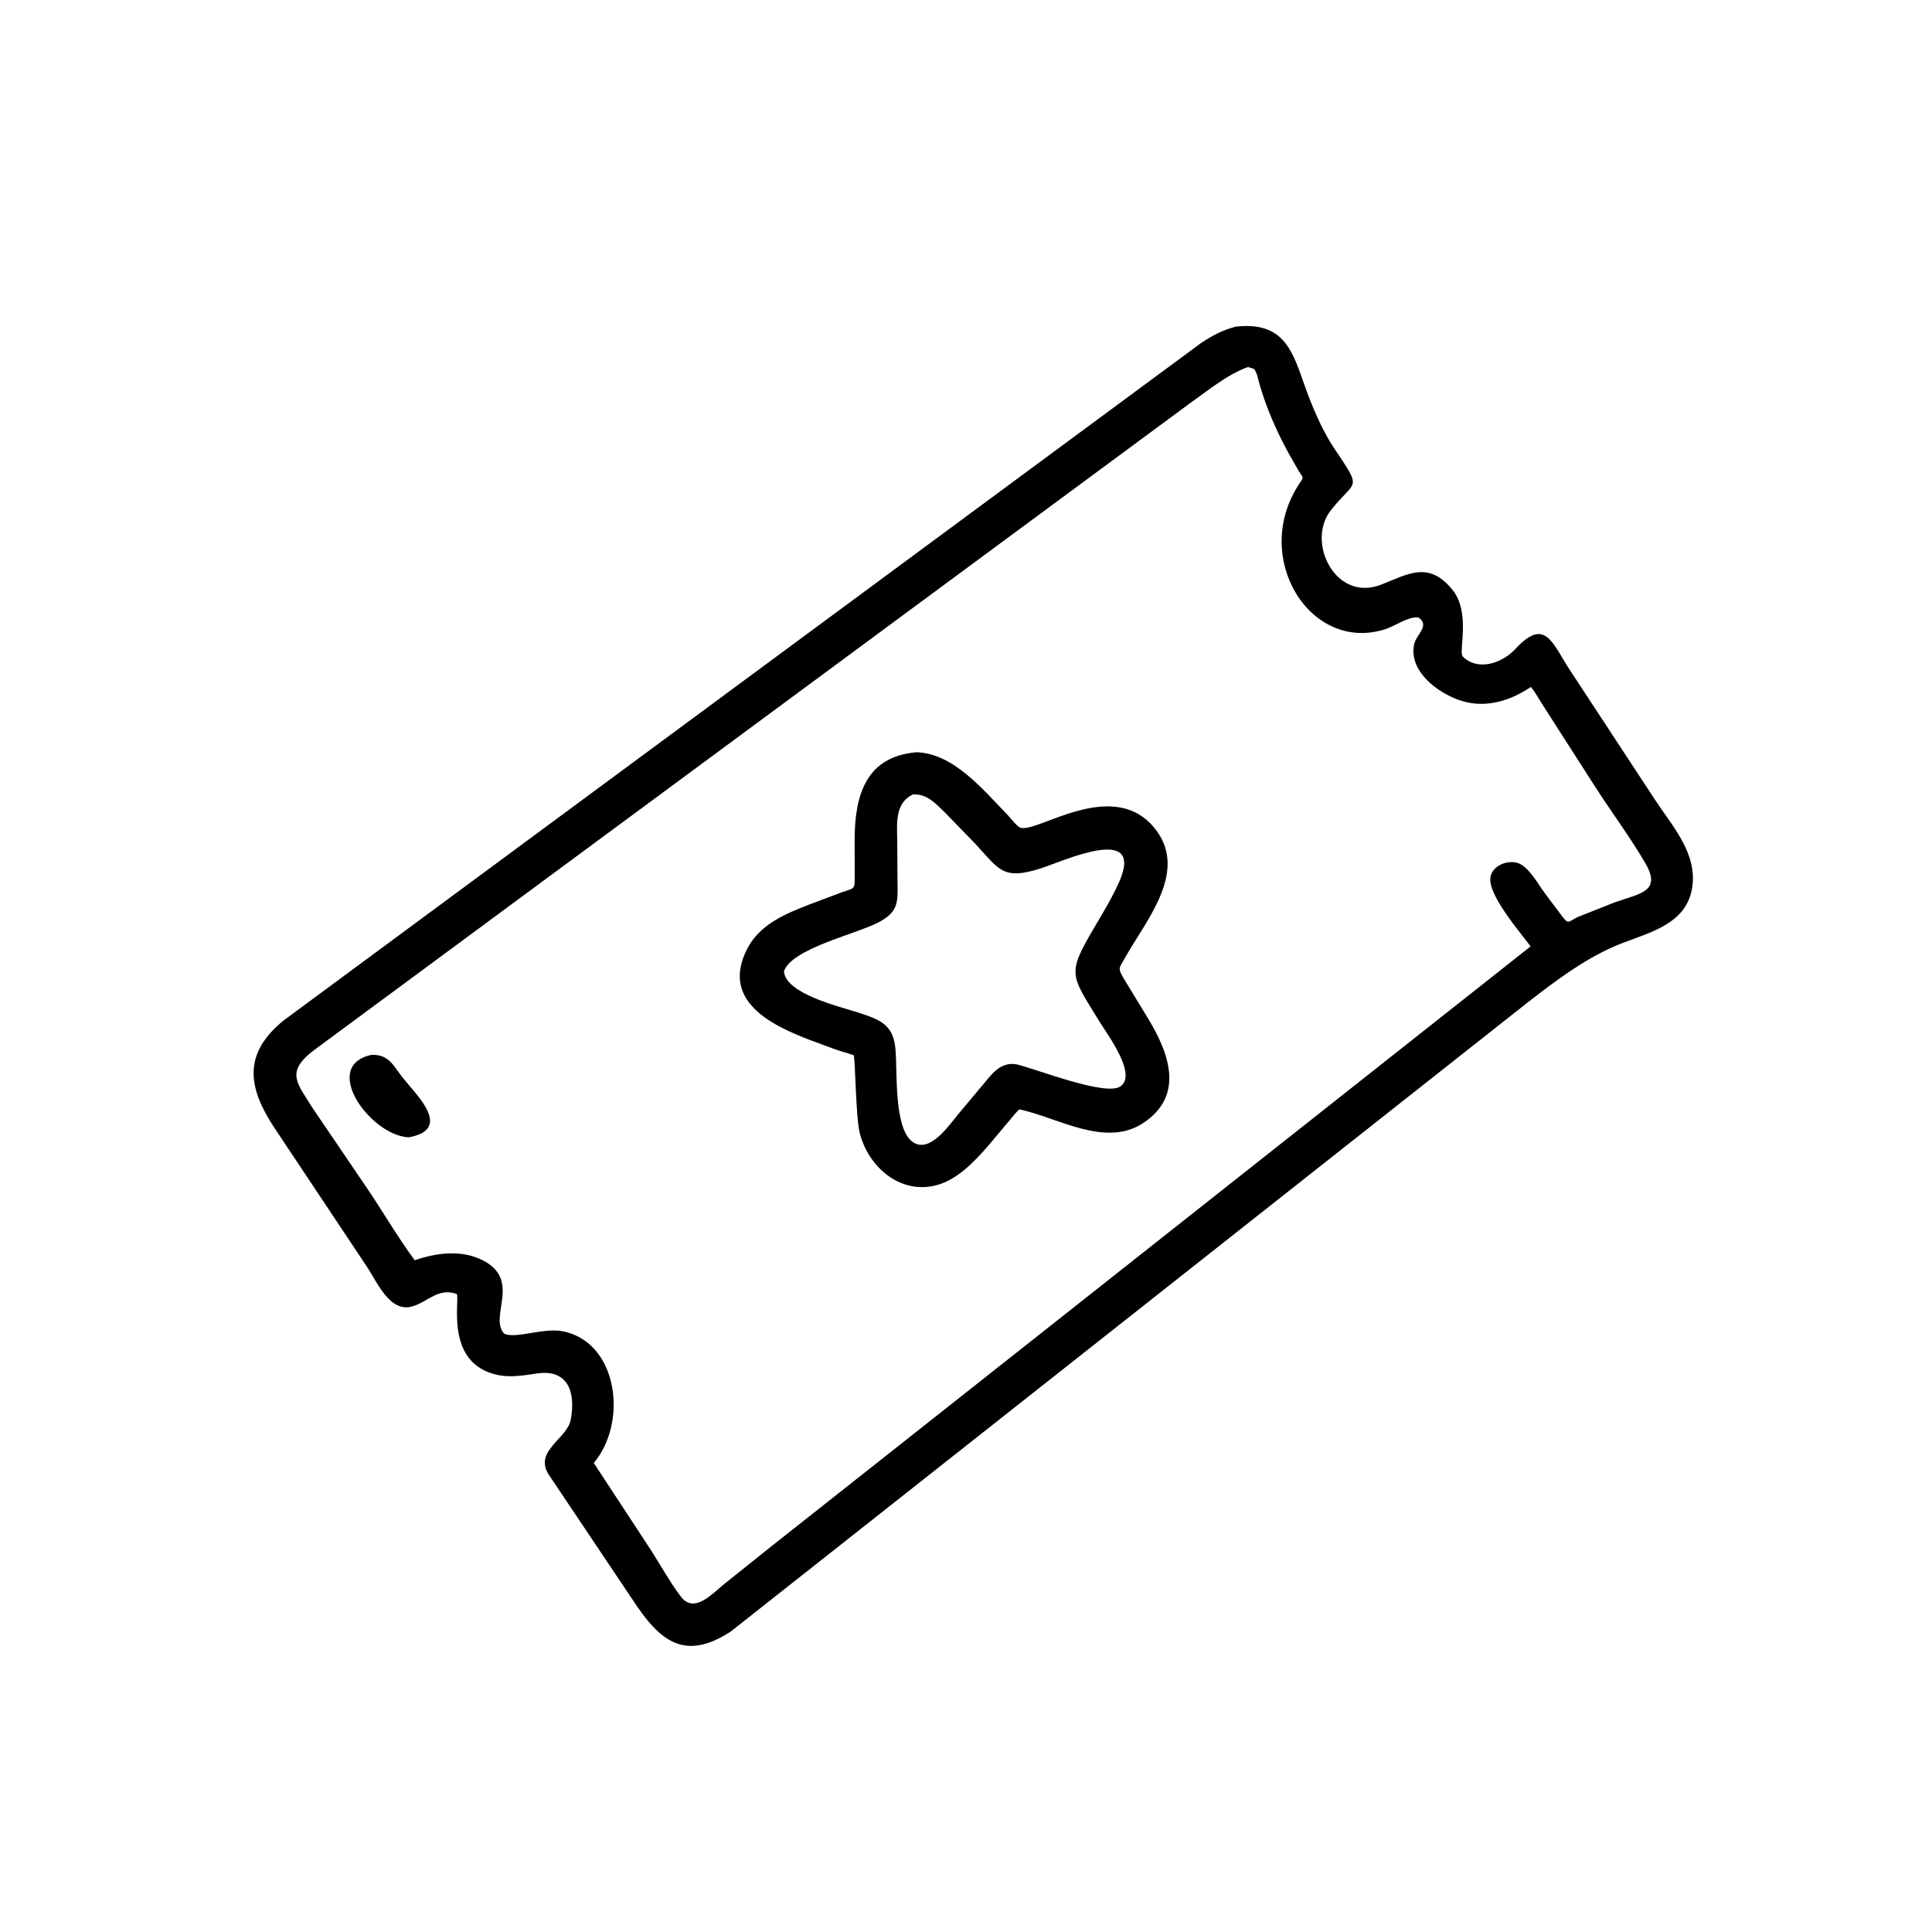 <svg version="1.1" xmlns="http://www.w3.org/2000/svg" style="display: block;" viewBox="0 0 2048 2048" width="640" height="640">
<path transform="translate(0,0)" fill="rgb(0,0,0)" d="M 774.85 1729.32 C 724.612 1762.39 698.198 1738.1 670.338 1695.38 L 582.119 1563.81 C 564.895 1538.31 601.268 1525.56 605.071 1504.7 C 610.323 1475.9 602.402 1451.05 569.067 1455.94 C 555.935 1457.87 542.144 1460.32 528.93 1457.8 C 470.397 1446.63 487.91 1377.3 484.159 1371.71 C 464.609 1364.62 454.095 1379.78 437.141 1384.83 C 413.643 1391.83 400.056 1359.83 389.694 1343.9 L 290.086 1194.38 C 263.353 1153.36 256.596 1117.26 300.978 1081.47 L 1272.76 363.919 C 1284.84 355.821 1295.77 349.914 1309.9 346.262 C 1367.53 339.815 1371.64 380.68 1388.09 422.5 C 1395.04 440.18 1403.57 459.155 1414.17 475 C 1445.02 521.143 1436.99 507.351 1410.53 541.213 C 1384.51 574.51 1415.45 638.703 1464.05 619.753 C 1492.5 608.658 1514.49 593.97 1539.87 625.488 C 1559.21 649.494 1545.89 691.206 1550.54 695.875 C 1566.59 712.001 1592.55 702.881 1606.15 688.147 C 1638.3 653.319 1645.53 682.148 1664.39 710.65 L 1754.33 847.713 C 1772.57 875.523 1798.72 903.854 1794.01 939.404 C 1788.8 978.679 1750.64 987.815 1719.64 999.757 C 1683.37 1013.73 1650.95 1038.19 1620.45 1061.8 L 774.85 1729.32 z M 1322.88 389.078 C 1300.7 397.091 1280.54 413.994 1261.36 427.488 L 331.965 1113.88 C 301.975 1137.09 315.543 1148.73 331.784 1175.21 L 388.895 1259.28 C 406.068 1284.62 421.448 1311.27 439.602 1335.91 C 462.365 1328.07 488.805 1324.56 511.191 1335.68 C 553.469 1356.68 517.782 1395.73 534.5 1413.73 C 546.815 1419.84 577.679 1406.19 599 1411.75 L 600.82 1412.21 C 655.764 1426.98 664.923 1508.8 629.42 1550.8 L 690.508 1643.94 C 700.722 1659.94 710.312 1677.43 721.781 1692.52 C 736.213 1711.5 755.755 1688.39 768.856 1678.2 L 819.322 1637.87 L 1622.48 1003.22 C 1611.41 988.035 1576.51 948.117 1579.98 929.628 C 1582.26 917.513 1597.33 911.688 1608.22 914.623 C 1619.92 917.778 1630 936.48 1636.97 946 L 1656.47 971.969 C 1663.08 980.643 1662.83 976.411 1673 971.852 L 1711.49 956.601 C 1738.26 947.073 1761.79 945.338 1744.12 915.022 C 1727.36 886.277 1706.9 859.134 1689.01 831 L 1637.06 749.942 C 1632.37 743.041 1628.07 734.456 1622.82 728.196 C 1603.07 741.402 1580.05 749.557 1556.04 744.701 C 1530.4 739.516 1492.35 714.014 1499.02 682.863 C 1501.15 672.921 1516.47 662.816 1503.41 654.5 C 1492.74 653.424 1479.23 663.432 1468.97 666.804 C 1389.16 693.028 1325.79 591.14 1377.1 513.108 C 1382.42 505.022 1381.87 507.626 1376.62 499.149 L 1366.02 480.535 C 1353.13 456.896 1342.34 432.604 1334.98 406.65 C 1333.6 401.804 1332.47 395.009 1329.34 391.022 L 1322.88 389.078 z"/>
<path transform="translate(0,0)" fill="rgb(0,0,0)" d="M 1076.71 1179.82 L 1047.01 1215.18 C 1032.24 1232.08 1014.12 1251.18 991.44 1256.68 C 953.534 1265.89 920.455 1236.62 911.455 1201.36 C 906.933 1183.64 906.819 1122.45 904.864 1118.53 L 897.675 1116.16 C 887.632 1113.58 877.821 1109.48 868.063 1105.94 C 825.749 1090.57 761.715 1064.79 792.096 1005.69 C 805.373 979.855 832.857 968.448 858.593 958.56 L 892.824 945.666 C 905.728 941.155 906.051 943.346 906.012 929.475 L 905.956 890.416 C 905.971 842.858 918.005 801.781 971.732 797.419 C 1011 798.727 1042.07 837.197 1067.68 863.4 C 1070.78 866.572 1077.47 875.368 1081.08 877.134 C 1097.48 885.164 1181.63 820.559 1226.01 880.637 C 1258.9 925.173 1214.36 976.355 1192.82 1014.86 C 1186.32 1026.5 1184.47 1025.71 1191.05 1037 L 1217.12 1079.84 C 1239.47 1116.69 1255.88 1161.6 1211.64 1190.6 C 1171.48 1216.93 1120.99 1184.44 1080.5 1175.95 L 1076.71 1179.82 z M 967.809 842.116 C 947.624 851.706 951.098 874.623 951.116 893.536 L 951.411 936.326 C 951.876 957.27 951.771 967.079 930.882 977.917 C 906.667 990.481 839.88 1005.3 831.017 1029.5 C 832.402 1053.48 890.205 1066.98 909 1073.13 C 932.8 1080.91 947.004 1085.61 949.276 1112.51 C 951.261 1136.01 947.595 1194.37 966.426 1209.7 C 984.729 1224.6 1006.04 1192.67 1015.98 1180.84 L 1040.93 1151.04 C 1051.06 1139.01 1059.86 1125.58 1077.23 1128.13 C 1098.52 1133.15 1171.55 1162.23 1187.45 1151.75 C 1206.17 1139.41 1173.87 1096.61 1165.27 1082.56 C 1134.65 1032.55 1130.72 1032.9 1160.23 982.775 C 1169.31 967.361 1178.82 951.766 1186.12 935.422 C 1214.43 872.08 1127.04 912.963 1103.28 920.506 C 1063.34 933.189 1059.57 922.386 1034.08 894.681 L 1001.81 861.449 C 991.615 851.565 982.895 841.505 967.809 842.116 z"/>
<path transform="translate(0,0)" fill="rgb(0,0,0)" d="M 433.396 1205.6 C 392.688 1203.96 339.124 1129.68 393.938 1118.18 C 412.556 1117.67 416.912 1129.82 427.379 1142.99 C 441.594 1160.86 480.246 1196.98 433.396 1205.6 z"/>
</svg>
